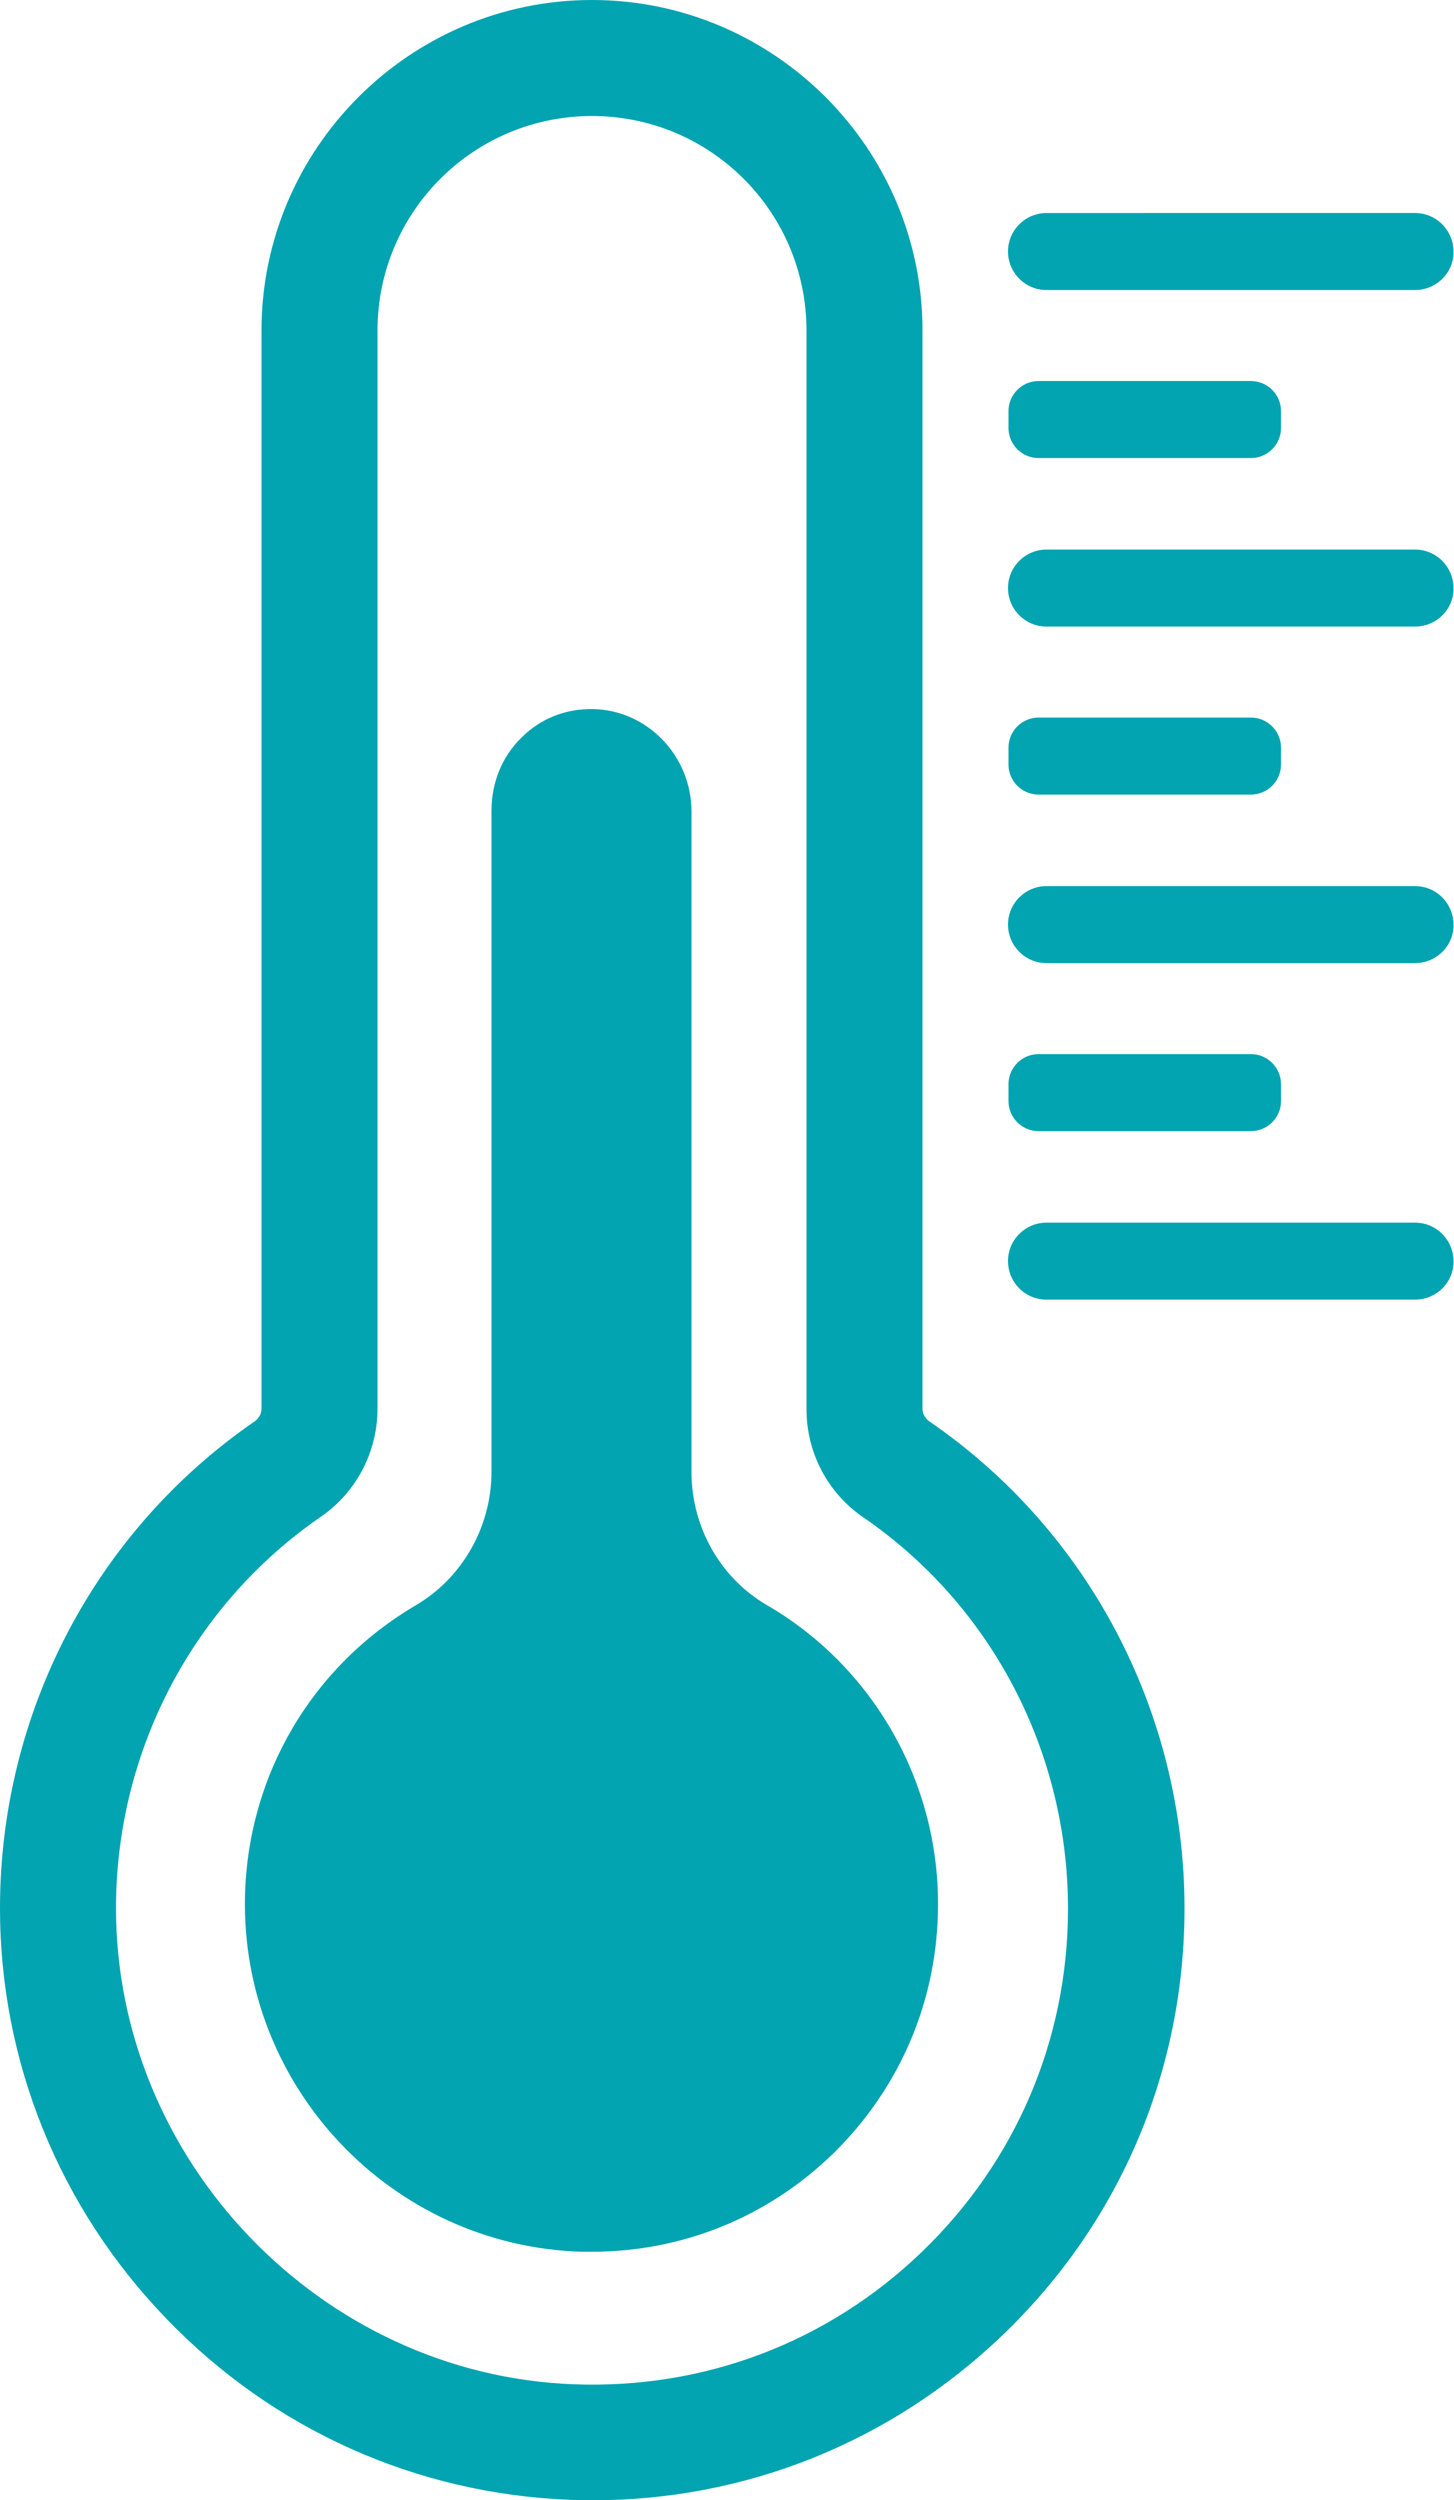 <?xml version="1.0" encoding="utf-8"?>
<!-- Generator: Adobe Illustrator 27.2.0, SVG Export Plug-In . SVG Version: 6.00 Build 0)  -->
<svg version="1.1" id="Layer_1" xmlns="http://www.w3.org/2000/svg" xmlns:xlink="http://www.w3.org/1999/xlink" x="0px" y="0px"
	 viewBox="0 0 290.8 500" style="enable-background:new 0 0 290.8 500;" xml:space="preserve">
<style type="text/css">
	.st0{fill:#02A4B1;}
</style>
<g>
	<path class="st0" d="M118.5,500c-1.5,0-3.1,0-4.6-0.1c-30.6-1.2-59.3-14-80.7-36.3C11.8,441.4,0,412.2,0,381.6
		c0-39.1,19.1-75.5,51-97.4c0.8-0.6,1.3-1.5,1.3-2.5V66.1C52.3,29.7,82,0,118.4,0s66.1,29.7,66.1,66.1v215.6c0,1,0.5,1.9,1.3,2.5
		c32,21.9,51.1,58.4,51.1,97.4c0,32.5-12.9,62.8-36.3,85.3C178.3,488.3,149.3,500,118.5,500L118.5,500z M118.4,23.2
		c-23.7,0-42.9,19.2-42.9,42.9v215.6c0,8.6-4.2,16.7-11.3,21.6c-25.6,17.6-41,46.9-41,78.3c0,50.6,41.1,93.3,91.5,95.2
		c26.2,1,50.9-8.4,69.7-26.5s29.2-42.5,29.2-68.6c0-31.4-15.3-60.7-41-78.3c-7.1-4.9-11.3-12.9-11.3-21.6V66.1
		C161.3,42.4,142.1,23.2,118.4,23.2L118.4,23.2z"/>
	<path class="st0" d="M153.4,321c-9.3-5.4-15.1-15.6-15.1-26.6V162.3c0-11.1-8.8-20.3-19.7-20.5c-5.5-0.1-10.5,1.9-14.3,5.7
		c-3.9,3.8-6,9-6,14.6v132.2c0,11-5.8,21.2-15.1,26.7c-20.8,12.2-33.6,33.9-34.2,58.1c-0.9,38.2,29.3,70.1,67.4,71.2h1.9
		c18.2,0,35.2-6.9,48.3-19.6c13.5-13.2,21-30.9,21-49.8C187.7,356.3,174.6,333.3,153.4,321z"/>
	<path class="st0" d="M283,58h-73.7c-4.3,0-7.7-3.5-7.7-7.7c0-4.3,3.5-7.7,7.7-7.7H283c4.3,0,7.7,3.5,7.7,7.7
		C290.8,54.5,287.3,58,283,58z"/>
	<path class="st0" d="M250.2,91.6h-42.5c-3.3,0-6-2.7-6-6v-3.4c0-3.3,2.7-6,6-6h42.5c3.3,0,6,2.7,6,6v3.4
		C256.2,88.9,253.5,91.6,250.2,91.6L250.2,91.6z"/>
	<path class="st0" d="M283,125.3h-73.7c-4.3,0-7.7-3.5-7.7-7.7c0-4.3,3.5-7.7,7.7-7.7H283c4.3,0,7.7,3.5,7.7,7.7
		C290.8,121.8,287.3,125.3,283,125.3z"/>
	<path class="st0" d="M250.2,158.9h-42.5c-3.3,0-6-2.7-6-6v-3.4c0-3.3,2.7-6,6-6h42.5c3.3,0,6,2.7,6,6v3.4
		C256.2,156.2,253.5,158.9,250.2,158.9L250.2,158.9z"/>
	<path class="st0" d="M283,192.6h-73.7c-4.3,0-7.7-3.5-7.7-7.7c0-4.3,3.5-7.7,7.7-7.7H283c4.3,0,7.7,3.5,7.7,7.7
		C290.8,189.1,287.3,192.6,283,192.6z"/>
	<path class="st0" d="M250.2,226.2h-42.5c-3.3,0-6-2.7-6-6v-3.4c0-3.3,2.7-6,6-6h42.5c3.3,0,6,2.7,6,6v3.4
		C256.2,223.5,253.5,226.2,250.2,226.2L250.2,226.2z"/>
	<path class="st0" d="M283,259.9h-73.7c-4.3,0-7.7-3.5-7.7-7.7c0-4.3,3.5-7.7,7.7-7.7H283c4.3,0,7.7,3.5,7.7,7.7
		C290.8,256.4,287.3,259.9,283,259.9z"/>
</g>
</svg>
